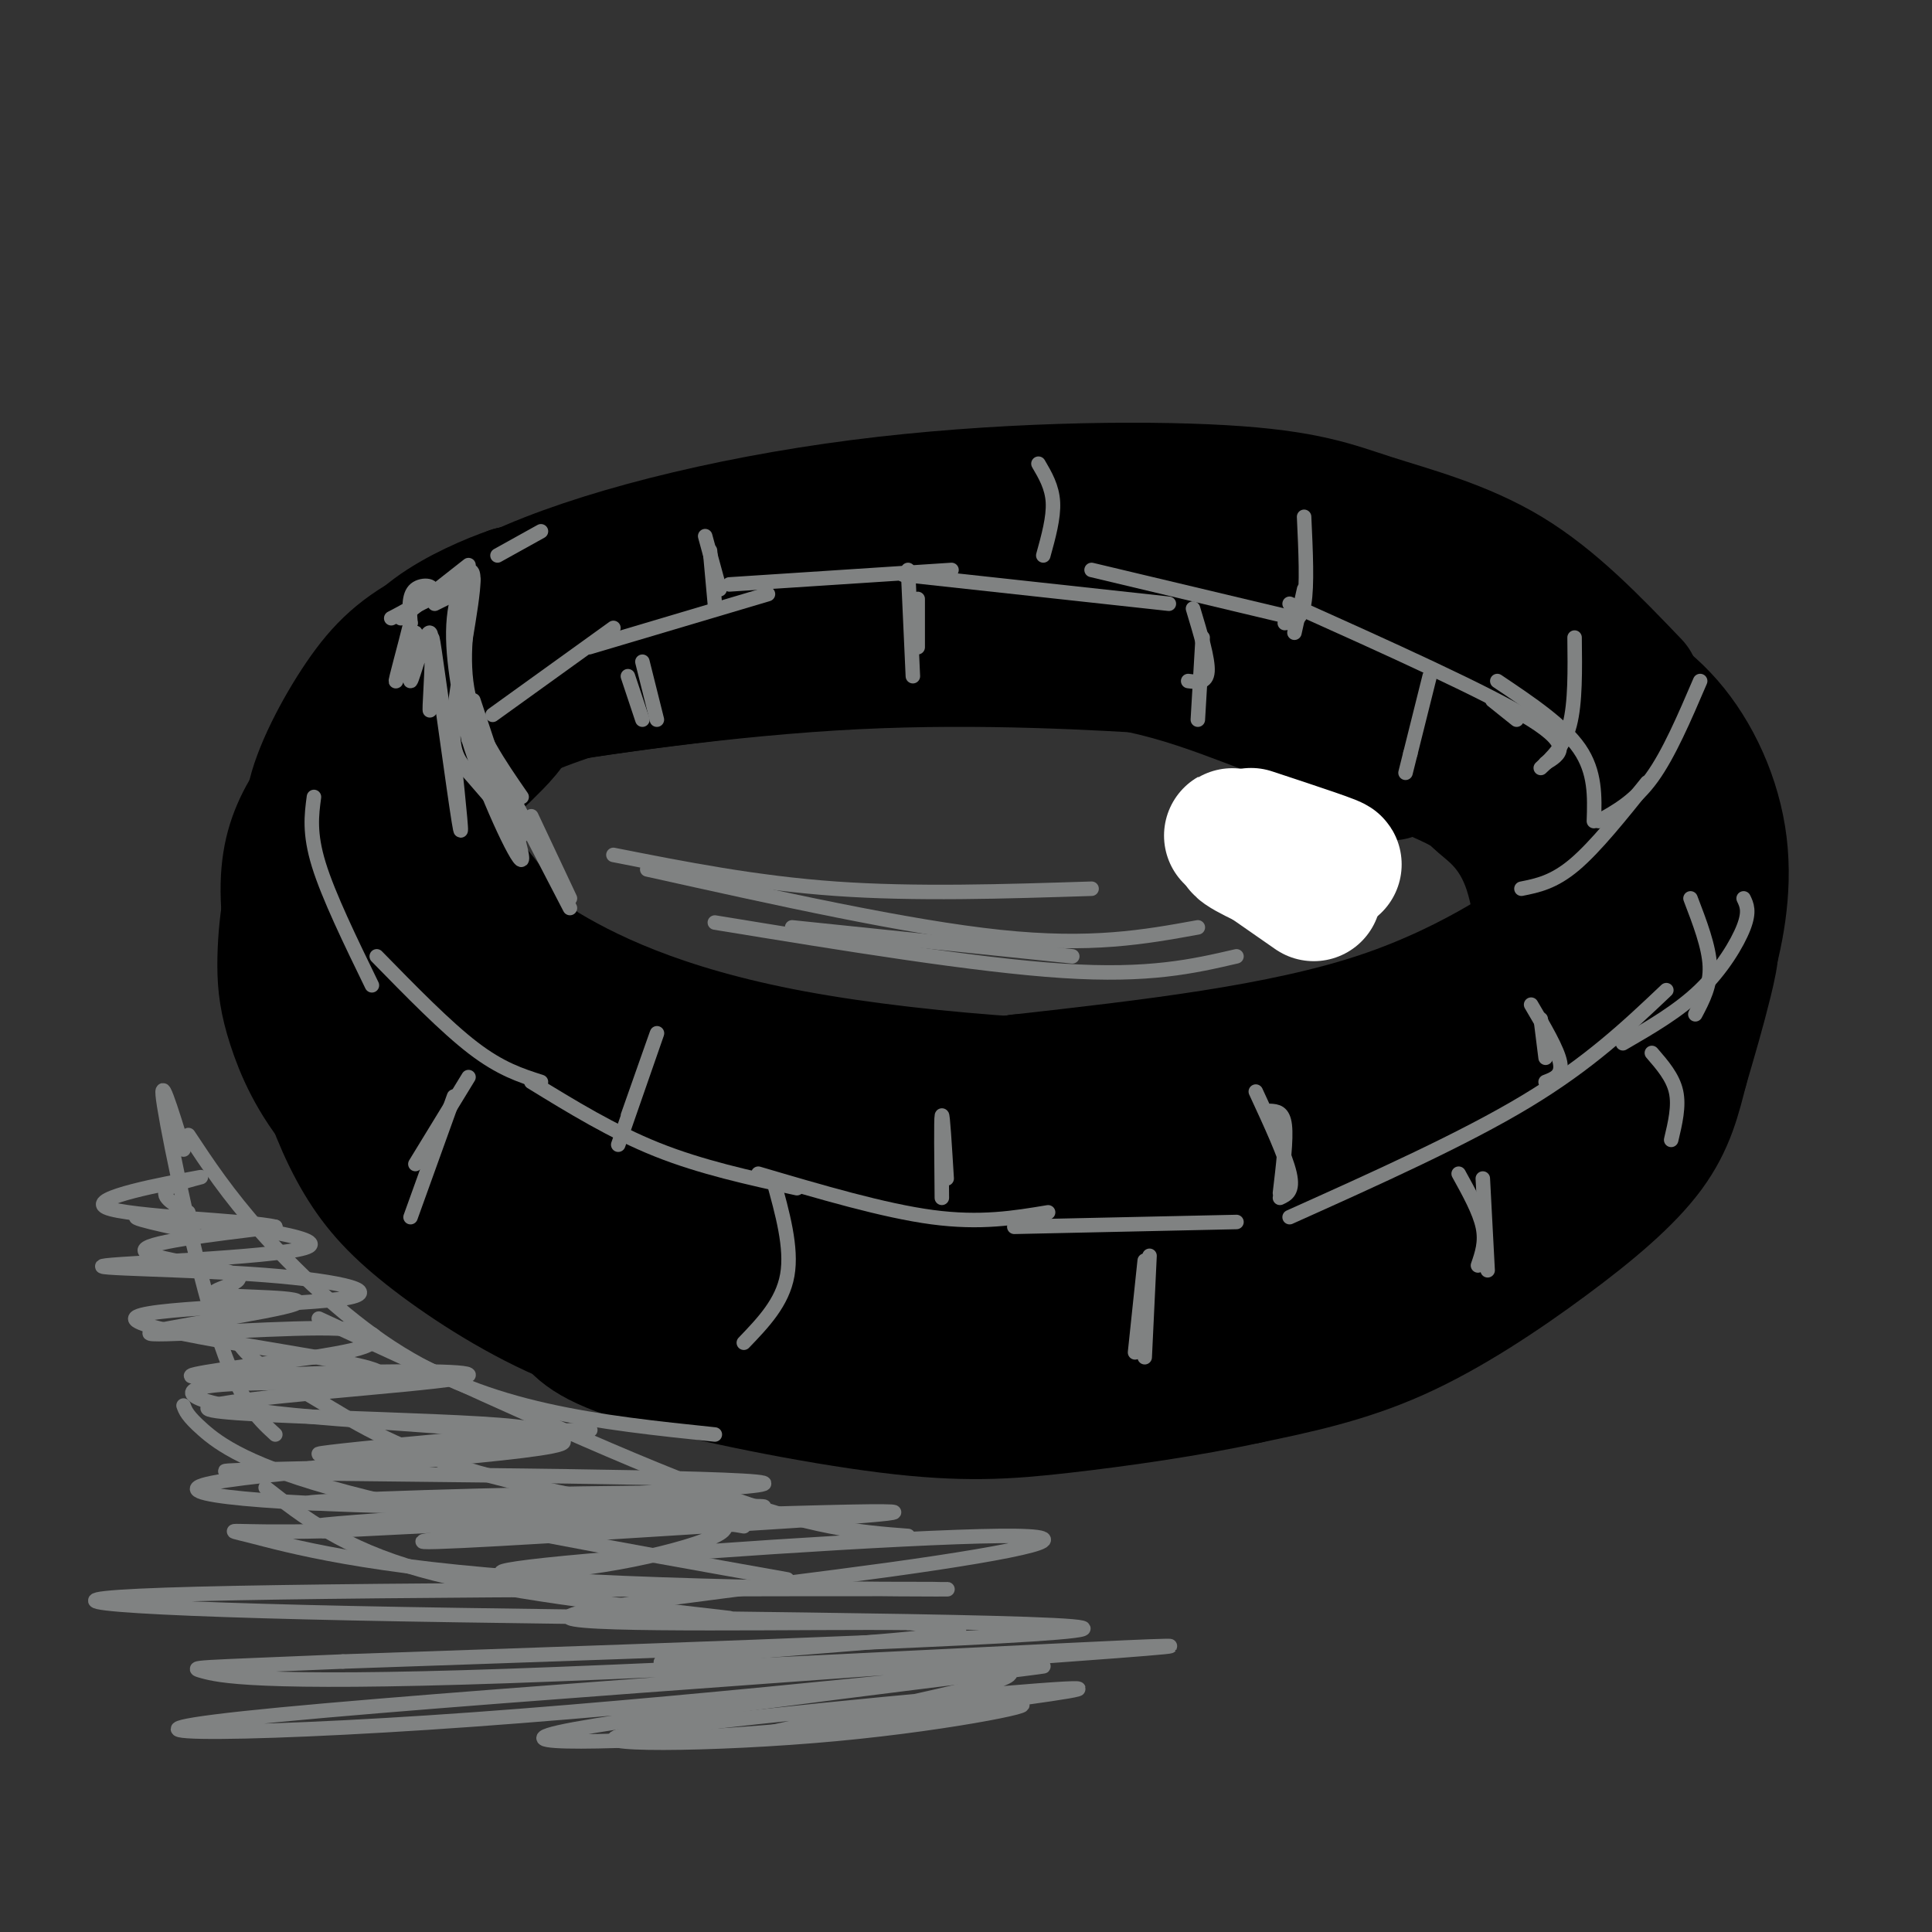 <svg viewBox='0 0 400 400' version='1.1' xmlns='http://www.w3.org/2000/svg' xmlns:xlink='http://www.w3.org/1999/xlink'><rect x="0" y="0" width="400" height="400" fill="#333333" stroke="none"/><g fill='none' stroke='rgb(0,0,0)' stroke-width='28' stroke-linecap='round' stroke-linejoin='round'><path d='M100,156c3.169,-3.109 6.338,-6.218 6,-8c-0.338,-1.782 -4.183,-2.238 14,-5c18.183,-2.762 58.395,-7.829 85,-8c26.605,-0.171 39.605,4.553 54,10c14.395,5.447 30.187,11.617 38,15c7.813,3.383 7.649,3.978 10,6c2.351,2.022 7.218,5.470 10,14c2.782,8.530 3.480,22.143 3,31c-0.480,8.857 -2.137,12.959 -8,19c-5.863,6.041 -15.931,14.020 -26,22'/><path d='M286,252c-8.801,6.793 -17.804,12.774 -31,18c-13.196,5.226 -30.587,9.695 -45,12c-14.413,2.305 -25.850,2.444 -35,2c-9.150,-0.444 -16.013,-1.473 -25,-3c-8.987,-1.527 -20.098,-3.552 -31,-8c-10.902,-4.448 -21.596,-11.317 -29,-17c-7.404,-5.683 -11.518,-10.178 -15,-16c-3.482,-5.822 -6.331,-12.970 -9,-22c-2.669,-9.030 -5.157,-19.941 -6,-28c-0.843,-8.059 -0.040,-13.265 2,-18c2.040,-4.735 5.317,-8.998 10,-14c4.683,-5.002 10.771,-10.743 26,-16c15.229,-5.257 39.600,-10.031 55,-13c15.400,-2.969 21.829,-4.134 37,-3c15.171,1.134 39.086,4.567 63,8'/><path d='M253,134c19.647,3.214 37.265,7.247 47,10c9.735,2.753 11.588,4.224 17,9c5.412,4.776 14.383,12.855 19,24c4.617,11.145 4.879,25.356 4,34c-0.879,8.644 -2.901,11.721 -6,15c-3.099,3.279 -7.276,6.759 -11,10c-3.724,3.241 -6.994,6.244 -21,11c-14.006,4.756 -38.750,11.265 -57,15c-18.250,3.735 -30.008,4.696 -38,6c-7.992,1.304 -12.217,2.950 -26,-1c-13.783,-3.950 -37.124,-13.495 -50,-20c-12.876,-6.505 -15.286,-9.970 -20,-16c-4.714,-6.030 -11.731,-14.623 -17,-22c-5.269,-7.377 -8.791,-13.536 -10,-21c-1.209,-7.464 -0.104,-16.232 1,-25'/><path d='M85,163c4.656,-8.867 15.795,-18.533 29,-26c13.205,-7.467 28.475,-12.734 42,-16c13.525,-3.266 25.304,-4.530 42,-5c16.696,-0.470 38.309,-0.145 56,2c17.691,2.145 31.459,6.108 40,9c8.541,2.892 11.854,4.711 17,9c5.146,4.289 12.123,11.048 16,15c3.877,3.952 4.652,5.096 6,11c1.348,5.904 3.269,16.567 3,24c-0.269,7.433 -2.726,11.637 -7,18c-4.274,6.363 -10.363,14.887 -18,22c-7.637,7.113 -16.822,12.815 -31,19c-14.178,6.185 -33.349,12.853 -49,17c-15.651,4.147 -27.783,5.771 -45,6c-17.217,0.229 -39.520,-0.938 -56,-4c-16.480,-3.062 -27.137,-8.018 -36,-14c-8.863,-5.982 -15.931,-12.991 -23,-20'/><path d='M71,230c-5.694,-6.609 -8.428,-13.131 -10,-18c-1.572,-4.869 -1.982,-8.086 -2,-12c-0.018,-3.914 0.355,-8.524 1,-12c0.645,-3.476 1.562,-5.819 6,-11c4.438,-5.181 12.396,-13.201 25,-21c12.604,-7.799 29.854,-15.379 55,-19c25.146,-3.621 58.187,-3.284 84,-2c25.813,1.284 44.399,3.516 60,9c15.601,5.484 28.219,14.221 35,20c6.781,5.779 7.726,8.600 9,12c1.274,3.400 2.878,7.378 3,13c0.122,5.622 -1.238,12.887 -5,21c-3.762,8.113 -9.925,17.075 -23,26c-13.075,8.925 -33.062,17.814 -50,24c-16.938,6.186 -30.826,9.669 -47,10c-16.174,0.331 -34.634,-2.488 -48,-5c-13.366,-2.512 -21.637,-4.715 -33,-10c-11.363,-5.285 -25.818,-13.653 -35,-21c-9.182,-7.347 -13.091,-13.674 -17,-20'/><path d='M79,214c-4.182,-4.818 -6.138,-6.863 -7,-14c-0.862,-7.137 -0.632,-19.365 0,-26c0.632,-6.635 1.665,-7.676 6,-11c4.335,-3.324 11.970,-8.931 15,-12c3.030,-3.069 1.454,-3.600 15,-6c13.546,-2.400 42.215,-6.668 69,-8c26.785,-1.332 51.685,0.272 64,1c12.315,0.728 12.046,0.581 16,2c3.954,1.419 12.130,4.406 18,8c5.870,3.594 9.435,7.797 13,12'/><path d='M149,130c-4.379,-0.993 -8.757,-1.986 -14,-2c-5.243,-0.014 -11.349,0.950 -19,4c-7.651,3.050 -16.847,8.187 -22,13c-5.153,4.813 -6.262,9.301 -8,12c-1.738,2.699 -4.104,3.610 -6,4c-1.896,0.390 -3.323,0.259 -3,-2c0.323,-2.259 2.395,-6.647 7,-12c4.605,-5.353 11.744,-11.672 24,-17c12.256,-5.328 29.628,-9.664 47,-14'/><path d='M155,116c12.950,-3.705 21.825,-5.968 15,-4c-6.825,1.968 -29.351,8.165 -49,20c-19.649,11.835 -36.421,29.306 -43,34c-6.579,4.694 -2.963,-3.390 -2,-8c0.963,-4.610 -0.725,-5.746 4,-11c4.725,-5.254 15.862,-14.627 27,-24'/><path d='M107,123c16.113,-7.538 42.895,-14.382 71,-18c28.105,-3.618 57.533,-4.011 75,-3c17.467,1.011 22.972,3.426 31,6c8.028,2.574 18.579,5.307 28,11c9.421,5.693 17.710,14.347 26,23'/><path d='M325,136c7.163,3.758 14.325,7.515 20,14c5.675,6.485 9.861,15.697 11,25c1.139,9.303 -0.770,18.697 -3,26c-2.230,7.303 -4.780,12.515 -8,17c-3.220,4.485 -7.110,8.242 -11,12'/><path d='M334,230c-5.919,5.946 -15.215,14.810 -30,22c-14.785,7.190 -35.057,12.705 -61,16c-25.943,3.295 -57.555,4.370 -80,3c-22.445,-1.370 -35.722,-5.185 -49,-9'/><path d='M114,262c-8.867,-1.578 -6.533,-1.022 -6,-2c0.533,-0.978 -0.733,-3.489 -2,-6'/><path d='M96,203c13.006,6.887 26.012,13.774 46,19c19.988,5.226 46.958,8.792 64,10c17.042,1.208 24.155,0.060 37,-4c12.845,-4.060 31.423,-11.030 50,-18'/><path d='M293,210c15.262,-7.548 28.417,-17.417 28,-17c-0.417,0.417 -14.405,11.119 -35,18c-20.595,6.881 -47.798,9.940 -75,13'/><path d='M211,224c-14.372,2.767 -12.801,3.185 -25,1c-12.199,-2.185 -38.169,-6.973 -51,-9c-12.831,-2.027 -12.523,-1.293 -18,-8c-5.477,-6.707 -16.738,-20.853 -28,-35'/><path d='M89,173c-3.728,-3.622 0.951,4.822 5,11c4.049,6.178 7.467,10.089 17,16c9.533,5.911 25.182,13.822 53,19c27.818,5.178 67.805,7.622 91,6c23.195,-1.622 29.597,-7.311 36,-13'/><path d='M291,212c9.275,-4.347 14.461,-8.714 4,-2c-10.461,6.714 -36.569,24.510 -49,32c-12.431,7.490 -11.185,4.675 -15,3c-3.815,-1.675 -12.691,-2.211 -24,-1c-11.309,1.211 -25.050,4.167 -33,5c-7.950,0.833 -10.110,-0.457 -17,-4c-6.890,-3.543 -18.509,-9.338 -10,-7c8.509,2.338 37.145,12.811 51,17c13.855,4.189 12.927,2.095 12,0'/><path d='M210,255c-16.010,-1.541 -62.033,-5.392 -72,-5c-9.967,0.392 16.124,5.029 30,7c13.876,1.971 15.536,1.278 17,0c1.464,-1.278 2.732,-3.139 4,-5'/><path d='M69,177c-2.525,-2.622 -5.049,-5.244 -4,-11c1.049,-5.756 5.673,-14.646 10,-21c4.327,-6.354 8.357,-10.172 16,-14c7.643,-3.828 18.898,-7.665 22,-9c3.102,-1.335 -1.949,-0.167 -7,1'/><path d='M106,123c-4.199,1.411 -11.198,4.440 -16,8c-4.802,3.560 -7.408,7.651 -10,12c-2.592,4.349 -5.169,8.957 -7,16c-1.831,7.043 -2.915,16.522 -4,26'/></g>
<g fill='none' stroke='rgb(255,255,255)' stroke-width='28' stroke-linecap='round' stroke-linejoin='round'><path d='M259,173c9.356,3.089 18.711,6.178 17,6c-1.711,-0.178 -14.489,-3.622 -18,-4c-3.511,-0.378 2.244,2.311 8,5'/><path d='M266,180c-1.956,-1.311 -10.844,-7.089 -11,-7c-0.156,0.089 8.422,6.044 17,12'/></g>
<g fill='none' stroke='rgb(0,0,0)' stroke-width='28' stroke-linecap='round' stroke-linejoin='round'><path d='M157,254c4.923,4.952 9.845,9.905 17,13c7.155,3.095 16.542,4.333 24,6c7.458,1.667 12.988,3.762 22,4c9.012,0.238 21.506,-1.381 34,-3'/><path d='M254,274c10.298,-1.917 19.042,-5.208 29,-11c9.958,-5.792 21.131,-14.083 29,-21c7.869,-6.917 12.435,-12.458 17,-18'/><path d='M329,224c7.429,-9.321 17.500,-23.625 22,-28c4.500,-4.375 3.429,1.179 2,7c-1.429,5.821 -3.214,11.911 -5,18'/><path d='M348,221c-1.482,5.758 -2.686,11.152 -7,17c-4.314,5.848 -11.738,12.152 -21,19c-9.262,6.848 -20.360,14.242 -31,19c-10.640,4.758 -20.820,6.879 -31,9'/><path d='M258,285c-11.967,2.620 -26.383,4.671 -38,6c-11.617,1.329 -20.435,1.935 -36,0c-15.565,-1.935 -37.876,-6.410 -50,-10c-12.124,-3.590 -14.062,-6.295 -16,-9'/><path d='M74,220c0.000,0.000 -4.000,9.000 -4,9'/></g>
<g fill='none' stroke='rgb(128,130,130)' stroke-width='3' stroke-linecap='round' stroke-linejoin='round'><path d='M98,120c-1.333,8.250 -2.667,16.500 -1,24c1.667,7.500 6.333,14.250 11,21'/><path d='M315,184c3.333,-0.667 6.667,-1.333 11,-5c4.333,-3.667 9.667,-10.333 15,-17'/><path d='M352,141c-3.250,7.583 -6.500,15.167 -10,20c-3.500,4.833 -7.250,6.917 -11,9'/><path d='M104,165c0.000,0.000 4.000,8.000 4,8'/><path d='M103,115c0.000,0.000 9.000,-5.000 9,-5'/><path d='M361,186c0.644,1.333 1.289,2.667 0,6c-1.289,3.333 -4.511,8.667 -9,13c-4.489,4.333 -10.244,7.667 -16,11'/><path d='M345,205c-8.000,7.583 -16.000,15.167 -29,23c-13.000,7.833 -31.000,15.917 -49,24'/><path d='M65,165c-0.500,3.750 -1.000,7.500 1,14c2.000,6.500 6.500,15.750 11,25'/><path d='M78,198c7.167,7.333 14.333,14.667 20,19c5.667,4.333 9.833,5.667 14,7'/><path d='M110,224c8.417,5.167 16.833,10.333 26,14c9.167,3.667 19.083,5.833 29,8'/><path d='M157,243c13.000,3.833 26.000,7.667 36,9c10.000,1.333 17.000,0.167 24,-1'/><path d='M210,254c0.000,0.000 46.000,-1.000 46,-1'/><path d='M102,148c0.000,0.000 25.000,-18.000 25,-18'/><path d='M122,134c0.000,0.000 37.000,-11.000 37,-11'/><path d='M151,121c0.000,0.000 46.000,-3.000 46,-3'/><path d='M187,119c0.000,0.000 55.000,6.000 55,6'/><path d='M226,118c0.000,0.000 42.000,10.000 42,10'/><path d='M309,145c0.000,0.000 5.000,4.000 5,4'/><path d='M267,125c20.583,9.250 41.167,18.500 50,24c8.833,5.500 5.917,7.250 3,9'/><path d='M310,141c6.833,4.583 13.667,9.167 17,14c3.333,4.833 3.167,9.917 3,15'/><path d='M97,223c0.000,0.000 -11.000,18.000 -11,18'/><path d='M94,227c0.000,0.000 -9.000,25.000 -9,25'/><path d='M130,231c3.167,-9.000 6.333,-18.000 6,-17c-0.333,1.000 -4.167,12.000 -8,23'/><path d='M160,244c2.000,7.167 4.000,14.333 3,20c-1.000,5.667 -5.000,9.833 -9,14'/><path d='M195,248c-0.083,-8.167 -0.167,-16.333 0,-17c0.167,-0.667 0.583,6.167 1,13'/><path d='M237,261c0.000,0.000 -2.000,19.000 -2,19'/><path d='M238,260c0.000,0.000 -1.000,21.000 -1,21'/><path d='M265,247c0.667,-5.583 1.333,-11.167 1,-14c-0.333,-2.833 -1.667,-2.917 -3,-3'/><path d='M260,226c3.083,6.667 6.167,13.333 7,17c0.833,3.667 -0.583,4.333 -2,5'/><path d='M302,243c2.167,3.917 4.333,7.833 5,11c0.667,3.167 -0.167,5.583 -1,8'/><path d='M307,244c0.000,0.000 1.000,19.000 1,19'/><path d='M317,208c2.750,4.667 5.500,9.333 6,12c0.500,2.667 -1.250,3.333 -3,4'/><path d='M319,211c0.000,0.000 1.000,8.000 1,8'/><path d='M342,218c2.167,2.500 4.333,5.000 5,8c0.667,3.000 -0.167,6.500 -1,10'/><path d='M350,186c1.917,5.000 3.833,10.000 4,14c0.167,4.000 -1.417,7.000 -3,10'/><path d='M133,137c0.000,0.000 3.000,12.000 3,12'/><path d='M130,140c0.000,0.000 3.000,9.000 3,9'/><path d='M147,114c0.000,0.000 1.000,11.000 1,11'/><path d='M146,111c0.000,0.000 3.000,11.000 3,11'/><path d='M188,118c0.000,0.000 1.000,22.000 1,22'/><path d='M190,124c0.000,0.000 0.000,10.000 0,10'/><path d='M215,96c1.417,2.417 2.833,4.833 3,8c0.167,3.167 -0.917,7.083 -2,11'/><path d='M247,126c1.583,5.250 3.167,10.500 3,13c-0.167,2.500 -2.083,2.250 -4,2'/><path d='M249,132c0.000,0.000 -1.000,17.000 -1,17'/><path d='M270,107c0.333,7.167 0.667,14.333 0,18c-0.667,3.667 -2.333,3.833 -4,4'/><path d='M270,122c0.000,0.000 -2.000,9.000 -2,9'/><path d='M296,140c0.000,0.000 -4.000,16.000 -4,16'/><path d='M292,156c0.000,0.000 -1.000,4.000 -1,4'/><path d='M326,132c0.083,6.750 0.167,13.500 -1,18c-1.167,4.500 -3.583,6.750 -6,9'/><path d='M104,161c0.000,0.000 14.000,27.000 14,27'/><path d='M110,169c0.000,0.000 8.000,17.000 8,17'/><path d='M96,125c-1.188,6.751 -2.376,13.501 0,22c2.376,8.499 8.315,18.745 9,21c0.685,2.255 -3.883,-3.481 -7,-7c-3.117,-3.519 -4.784,-4.819 -4,-13c0.784,-8.181 4.019,-23.241 4,-28c-0.019,-4.759 -3.291,0.783 -4,8c-0.709,7.217 1.146,16.108 3,25'/><path d='M97,153c3.356,10.911 10.244,25.689 11,25c0.756,-0.689 -4.622,-16.844 -10,-33'/><path d='M96,125c1.000,-1.500 2.000,-3.000 1,-3c-1.000,0.000 -4.000,1.500 -7,3'/><path d='M95,121c-6.905,3.452 -13.810,6.905 -14,7c-0.190,0.095 6.333,-3.167 8,-5c1.667,-1.833 -1.524,-2.238 -3,-1c-1.476,1.238 -1.238,4.119 -1,7'/><path d='M85,129c-1.111,4.632 -3.388,12.714 -3,12c0.388,-0.714 3.441,-10.222 4,-10c0.559,0.222 -1.376,10.173 -1,10c0.376,-0.173 3.063,-10.470 4,-10c0.937,0.470 0.125,11.706 0,15c-0.125,3.294 0.438,-1.353 1,-6'/><path d='M90,140c-0.155,-4.298 -1.042,-12.042 0,-5c1.042,7.042 4.012,28.869 5,35c0.988,6.131 -0.006,-3.435 -1,-13'/><path d='M97,117c0.000,0.000 -14.000,11.000 -14,11'/><path d='M127,177c14.750,2.917 29.500,5.833 46,7c16.500,1.167 34.750,0.583 53,0'/><path d='M134,180c27.000,6.000 54.000,12.000 73,14c19.000,2.000 30.000,0.000 41,-2'/><path d='M148,191c27.000,4.417 54.000,8.833 72,10c18.000,1.167 27.000,-0.917 36,-3'/><path d='M164,192c0.000,0.000 58.000,6.000 58,6'/><path d='M38,238c-2.644,-8.556 -5.289,-17.111 -4,-9c1.289,8.111 6.511,32.889 11,47c4.489,14.111 8.244,17.556 12,21'/><path d='M39,235c4.030,6.095 8.060,12.190 15,20c6.940,7.810 16.792,17.333 27,24c10.208,6.667 20.774,10.476 32,13c11.226,2.524 23.113,3.762 35,5'/><path d='M66,273c30.833,14.250 61.667,28.500 82,36c20.333,7.500 30.167,8.250 40,9'/><path d='M46,272c1.500,3.131 3.000,6.262 6,9c3.000,2.738 7.500,5.083 14,9c6.500,3.917 15.000,9.405 30,14c15.000,4.595 36.500,8.298 58,12'/><path d='M38,291c0.378,1.067 0.756,2.133 4,5c3.244,2.867 9.356,7.533 30,13c20.644,5.467 55.822,11.733 91,18'/><path d='M55,308c8.000,6.250 16.000,12.500 32,17c16.000,4.500 40.000,7.250 64,10'/><path d='M40,255c-8.484,-1.833 -16.969,-3.665 -8,-3c8.969,0.665 35.390,3.828 32,6c-3.390,2.172 -36.591,3.355 -42,4c-5.409,0.645 16.973,0.753 33,2c16.027,1.247 25.698,3.633 15,5c-10.698,1.367 -41.765,1.714 -42,4c-0.235,2.286 30.361,6.510 43,9c12.639,2.490 7.319,3.245 2,4'/><path d='M73,286c-6.341,0.550 -23.194,-0.075 -30,1c-6.806,1.075 -3.565,3.850 18,6c21.565,2.150 61.452,3.676 55,6c-6.452,2.324 -59.245,5.448 -72,8c-12.755,2.552 14.527,4.533 47,5c32.473,0.467 70.135,-0.581 67,0c-3.135,0.581 -47.068,2.790 -91,5'/><path d='M67,317c-19.309,0.486 -22.083,-0.799 -15,1c7.083,1.799 24.023,6.680 62,9c37.977,2.320 96.991,2.077 79,2c-17.991,-0.077 -112.987,0.010 -152,1c-39.013,0.990 -22.042,2.882 32,4c54.042,1.118 145.155,1.462 151,3c5.845,1.538 -73.577,4.269 -153,7'/><path d='M71,344c-31.051,1.322 -32.178,1.128 -29,2c3.178,0.872 10.663,2.810 63,1c52.337,-1.810 149.528,-7.369 136,-6c-13.528,1.369 -137.776,9.667 -183,14c-45.224,4.333 -11.425,4.703 40,1c51.425,-3.703 120.475,-11.477 118,-11c-2.475,0.477 -76.474,9.205 -97,13c-20.526,3.795 12.421,2.656 35,1c22.579,-1.656 34.789,-3.828 47,-6'/><path d='M201,353c16.065,-2.116 32.727,-4.408 14,-3c-18.727,1.408 -72.843,6.514 -85,9c-12.157,2.486 17.645,2.351 43,0c25.355,-2.351 46.263,-6.916 36,-6c-10.263,0.916 -51.698,7.315 -54,7c-2.302,-0.315 34.530,-7.344 48,-11c13.470,-3.656 3.580,-3.939 -17,-4c-20.580,-0.061 -51.848,0.099 -49,-1c2.848,-1.099 39.814,-3.457 54,-5c14.186,-1.543 5.593,-2.272 -3,-3'/><path d='M188,336c-19.539,-0.220 -66.887,0.728 -70,-1c-3.113,-1.728 38.008,-6.134 66,-10c27.992,-3.866 42.853,-7.194 23,-7c-19.853,0.194 -74.422,3.908 -94,6c-19.578,2.092 -4.165,2.561 12,0c16.165,-2.561 33.083,-8.151 21,-9c-12.083,-0.849 -53.167,3.043 -58,4c-4.833,0.957 26.583,-1.022 58,-3'/><path d='M146,316c23.913,-1.421 54.694,-3.473 30,-3c-24.694,0.473 -104.864,3.473 -110,3c-5.136,-0.473 64.763,-4.417 78,-6c13.237,-1.583 -30.188,-0.805 -56,0c-25.812,0.805 -34.011,1.639 -9,1c25.011,-0.639 83.234,-2.749 79,-4c-4.234,-1.251 -70.924,-1.643 -97,-2c-26.076,-0.357 -11.538,-0.678 3,-1'/><path d='M64,304c18.056,-2.340 61.697,-7.691 58,-8c-3.697,-0.309 -54.731,4.423 -56,5c-1.269,0.577 47.225,-3.002 44,-5c-3.225,-1.998 -58.171,-2.417 -66,-4c-7.829,-1.583 31.458,-4.332 46,-6c14.542,-1.668 4.338,-2.257 -11,-2c-15.338,0.257 -35.811,1.359 -39,1c-3.189,-0.359 10.905,-2.180 25,-4'/><path d='M65,281c6.531,-1.075 10.359,-1.763 12,-3c1.641,-1.237 1.094,-3.022 -11,-3c-12.094,0.022 -35.734,1.851 -35,1c0.734,-0.851 25.843,-4.383 30,-6c4.157,-1.617 -12.638,-1.320 -16,-2c-3.362,-0.680 6.710,-2.337 4,-4c-2.710,-1.663 -18.203,-3.332 -19,-5c-0.797,-1.668 13.101,-3.334 27,-5'/><path d='M57,254c-4.933,-1.300 -30.766,-2.049 -35,-4c-4.234,-1.951 13.129,-5.102 18,-6c4.871,-0.898 -2.751,0.458 -5,2c-2.249,1.542 0.876,3.271 4,5'/></g>
</svg>